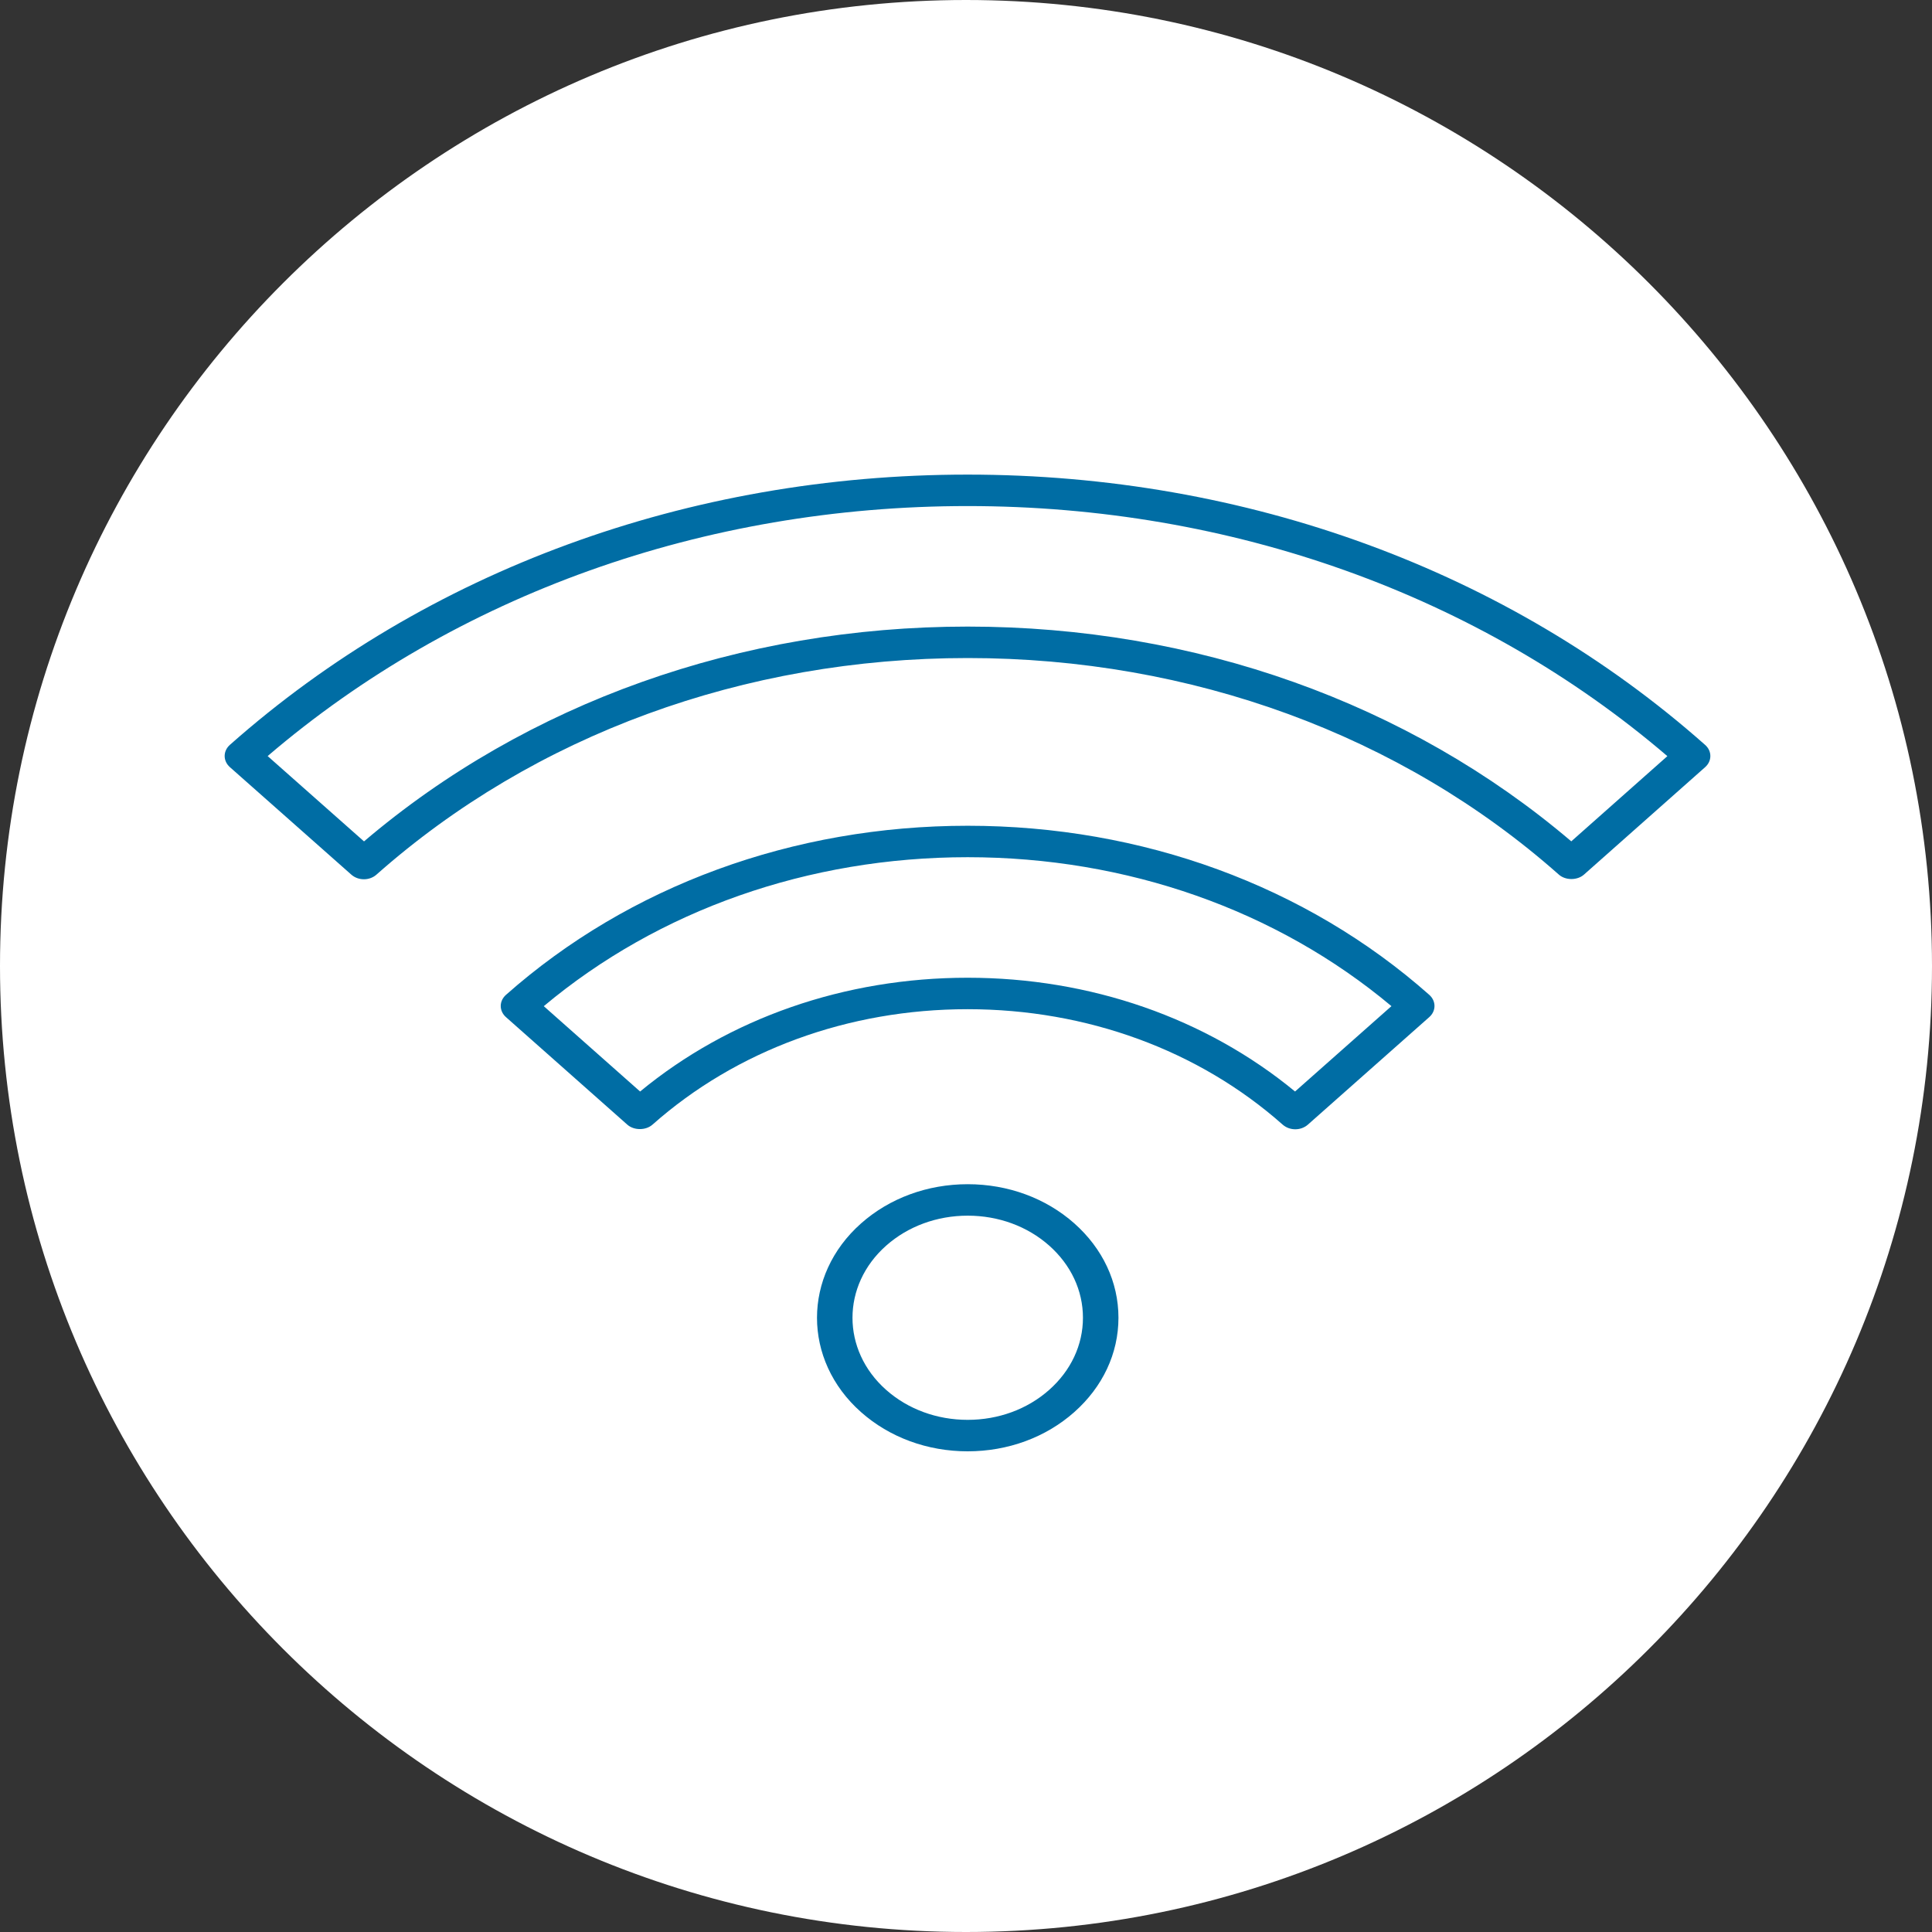 <?xml version="1.0" encoding="UTF-8" standalone="no"?>
<!DOCTYPE svg PUBLIC "-//W3C//DTD SVG 1.1//EN" "http://www.w3.org/Graphics/SVG/1.1/DTD/svg11.dtd">
<svg width="100%" height="100%" viewBox="0 0 90 90" version="1.1" xmlns="http://www.w3.org/2000/svg" xmlns:xlink="http://www.w3.org/1999/xlink" xml:space="preserve" xmlns:serif="http://www.serif.com/" style="fill-rule:evenodd;clip-rule:evenodd;stroke-linejoin:round;stroke-miterlimit:2;">
    <rect x="0" y="0" width="90" height="90" fill="#333333" stroke="none"/>
    <path d="M90,45C90,20.164 69.836,0 45,0C20.164,0 0,20.164 0,45C0,69.836 20.164,90 45,90C69.836,90 90,69.836 90,45Z" style="fill:white;"/>
    <g transform="matrix(0.85,0,0,0.753,-362.114,-288.926)">
        <path d="M440.685,430.474L445.966,435.752C454.893,427.175 466.604,422.463 479.05,422.463C491.497,422.463 503.205,427.174 512.13,435.749L517.396,430.478C507.065,420.494 493.484,415.007 479.042,415.007C464.6,415.007 451.019,420.493 440.685,430.474ZM445.959,438.095C445.711,438.095 445.462,437.999 445.272,437.81L438.615,431.158C438.432,430.975 438.329,430.727 438.329,430.469C438.329,430.211 438.432,429.964 438.614,429.781C449.398,418.999 463.755,413.061 479.042,413.061C494.33,413.061 508.686,419 519.466,429.784C519.847,430.163 519.847,430.779 519.466,431.16L512.825,437.807C512.46,438.172 511.813,438.172 511.449,437.807C502.809,429.167 491.302,424.409 479.05,424.409C466.798,424.409 455.29,429.168 446.647,437.809C446.457,437.999 446.208,438.095 445.959,438.095ZM479.044,444.187C485.771,444.187 492.105,446.68 496.991,451.225L502.274,445.944C495.98,439.994 487.772,436.73 479.05,436.73C470.327,436.73 462.115,439.994 455.818,445.946L461.097,451.225C465.983,446.679 472.318,444.187 479.044,444.187ZM497.004,453.562C496.746,453.562 496.499,453.459 496.315,453.277C491.71,448.67 485.576,446.133 479.044,446.133C472.512,446.133 466.379,448.67 461.773,453.277C461.408,453.641 460.762,453.641 460.397,453.277L453.745,446.623C453.563,446.441 453.459,446.193 453.459,445.935C453.459,445.677 453.563,445.43 453.745,445.247C460.494,438.5 469.48,434.785 479.05,434.785C488.618,434.785 497.602,438.499 504.348,445.246C504.53,445.429 504.633,445.676 504.633,445.934C504.633,446.193 504.53,446.44 504.348,446.621L497.692,453.277C497.509,453.459 497.262,453.562 497.004,453.562ZM479.052,458.906C477.366,458.906 475.78,459.564 474.584,460.759C472.122,463.221 472.121,467.224 474.581,469.684C475.776,470.88 477.364,471.538 479.049,471.538C480.735,471.538 482.32,470.881 483.512,469.688C484.709,468.492 485.367,466.906 485.367,465.222C485.367,463.537 484.709,461.95 483.513,460.754C482.32,459.562 480.736,458.906 479.052,458.906ZM479.049,473.485C476.843,473.485 474.768,472.624 473.205,471.06C469.986,467.842 469.988,462.603 473.208,459.384C474.771,457.82 476.847,456.96 479.052,456.96C481.255,456.96 483.328,457.819 484.889,459.378C486.452,460.941 487.313,463.016 487.313,465.222C487.313,467.426 486.452,469.5 484.888,471.063C483.329,472.624 481.255,473.485 479.049,473.485Z" style="fill:rgb(0,109,164);fill-rule:nonzero;"/>
    </g>
</svg>
